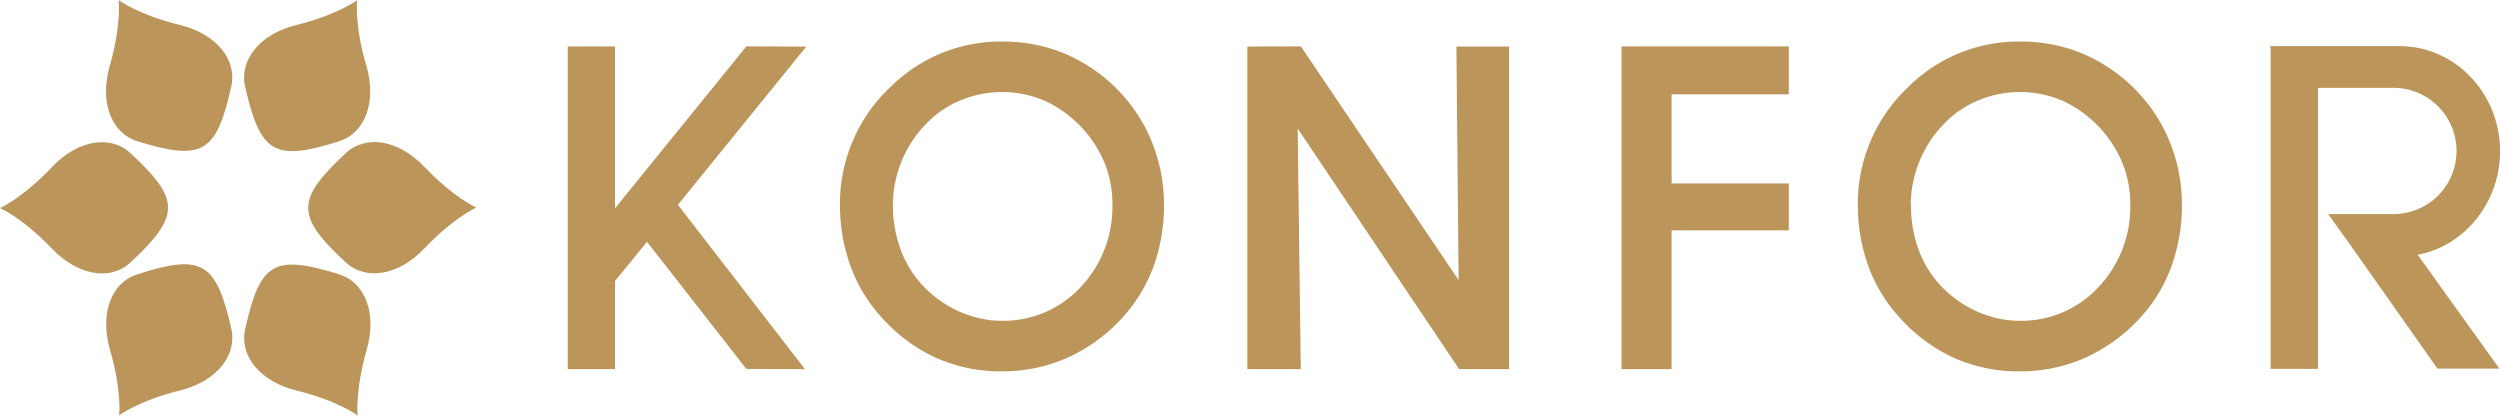 <svg id="Layer_1" data-name="Layer 1" xmlns="http://www.w3.org/2000/svg" viewBox="0 0 400.35 66.55"><defs><style>.cls-1{fill:#bc955b;}</style></defs><title>KONFOR_LOGO</title><polygon class="cls-1" points="119.52 7.43 98.49 33.35 98.49 7.44 90.92 7.44 90.92 59.11 98.49 59.11 98.49 45 103.61 38.72 119.3 58.8 119.51 59.08 128.91 59.12 108.56 32.8 129.12 7.46 119.52 7.43"/><polygon class="cls-1" points="233.58 44.85 208.32 7.43 199.75 7.45 199.75 59.11 208.31 59.11 207.81 20.58 233.66 59.11 241.67 59.11 241.67 7.45 233.23 7.45 233.58 44.85"/><path class="cls-1" d="M201,70.87a26.26,26.26,0,0,0-8.38-5.58,26,26,0,0,0-9.84-1.85A25.25,25.25,0,0,0,173,65.33a25.54,25.54,0,0,0-8.18,5.47,25.65,25.65,0,0,0-8,18.74,28.71,28.71,0,0,0,1.68,9.83,24.45,24.45,0,0,0,4.92,8.17,26.64,26.64,0,0,0,8.71,6.52,25.32,25.32,0,0,0,10.54,2.2,25.85,25.85,0,0,0,10.58-2.18,27,27,0,0,0,8.79-6.4,24.88,24.88,0,0,0,5-8.23,28.63,28.63,0,0,0,1.67-9.91,26.48,26.48,0,0,0-2-10.17A25.49,25.49,0,0,0,201,70.87ZM165.3,89.61a18.71,18.71,0,0,1,5.33-13,16.22,16.22,0,0,1,5.52-3.76,17.34,17.34,0,0,1,13.58.13,19,19,0,0,1,9.5,10,17.3,17.3,0,0,1,1.22,6.46,18.68,18.68,0,0,1-5.11,13.35,16.82,16.82,0,0,1-12.63,5.37,15.65,15.65,0,0,1-3.39-.37,19.23,19.23,0,0,1-3.3-1.07,18.24,18.24,0,0,1-5.8-4.05,17,17,0,0,1-3.64-5.82A20.29,20.29,0,0,1,165.3,89.61Z" transform="translate(-22.31 -56.79)"/><path class="cls-1" d="M422.67,81c0-9.27-7.21-16.82-16.08-16.82H385.85l.08.48v51.2h7.58v-45h11.76a10.11,10.11,0,1,1,0,20.21H395.14l3.93,5.48,13.57,19.27h9.92L409.48,97.59C417.05,96.16,422.67,89.17,422.67,81Z" transform="translate(-22.31 -56.79)"/><path class="cls-1" d="M364,70.87a26.31,26.31,0,0,0-8.38-5.58,25.93,25.93,0,0,0-9.85-1.85,25,25,0,0,0-17.95,7.36,25.65,25.65,0,0,0-8,18.74,28.79,28.79,0,0,0,1.67,9.83,24.84,24.84,0,0,0,4.93,8.17,26.54,26.54,0,0,0,8.71,6.52,25.32,25.32,0,0,0,10.54,2.2,25.78,25.78,0,0,0,10.58-2.18,27,27,0,0,0,8.79-6.4,24.68,24.68,0,0,0,5-8.23,28.4,28.4,0,0,0,1.68-9.91,26.59,26.59,0,0,0-2-10.17A25.54,25.54,0,0,0,364,70.87Zm-35.7,18.74a18.66,18.66,0,0,1,5.34-13,16,16,0,0,1,5.51-3.76,17.34,17.34,0,0,1,13.58.13,19,19,0,0,1,9.5,10,17.26,17.26,0,0,1,1.22,6.46,18.7,18.7,0,0,1-5.11,13.35,16.82,16.82,0,0,1-12.63,5.37,15.65,15.65,0,0,1-3.39-.37,18.68,18.68,0,0,1-3.3-1.07,18.24,18.24,0,0,1-5.8-4.05,17,17,0,0,1-3.64-5.82A20.29,20.29,0,0,1,328.34,89.61Z" transform="translate(-22.31 -56.79)"/><polygon class="cls-1" points="259.67 59.11 267.69 59.11 267.69 36.89 286.46 36.89 286.46 29.38 267.69 29.38 267.69 15.1 286.46 15.1 286.46 7.43 259.67 7.43 259.67 59.11"/><path class="cls-1" d="M43.24,98.79c-3.24,3.06-8.51,2.1-12.55-2.13-4.78-5-8.38-6.55-8.38-6.55v0s3.6-1.58,8.35-6.59c4-4.25,9.29-5.23,12.56-2.19,8,7.43,8,10,0,17.48" transform="translate(-22.31 -56.79)"/><path class="cls-1" d="M90.23,83.46c-4.06-4.24-9.31-5.19-12.56-2.14-8,7.47-8,10.07,0,17.48,3.26,3,8.5,2.08,12.54-2.17,4.76-5,8.36-6.6,8.36-6.6v0S95,88.46,90.23,83.46" transform="translate(-22.31 -56.79)"/><path class="cls-1" d="M44.31,100.72c-4.25,1.32-6,6.39-4.41,12,1.94,6.64,1.5,10.57,1.5,10.57h0s3.15-2.36,9.84-4c5.66-1.42,9.1-5.53,8.11-9.89-2.45-10.65-4.67-12-15-8.7" transform="translate(-22.31 -56.79)"/><path class="cls-1" d="M76.61,79.4c4.25-1.32,6-6.39,4.4-12-2-6.66-1.5-10.58-1.5-10.58h0s-3.13,2.35-9.83,4c-5.67,1.41-9.11,5.53-8.11,9.87,2.44,10.67,4.67,12,15.06,8.72" transform="translate(-22.31 -56.79)"/><path class="cls-1" d="M76.58,100.7c-10.4-3.21-12.63-1.91-15,8.77-1,4.36,2.48,8.46,8.16,9.85,6.69,1.64,9.84,4,9.84,4h0s-.43-3.94,1.47-10.59c1.62-5.66-.2-10.72-4.44-12" transform="translate(-22.31 -56.79)"/><path class="cls-1" d="M44.34,79.42c10.38,3.19,12.63,1.9,15-8.76,1-4.38-2.49-8.47-8.16-9.85-6.7-1.64-9.86-4-9.86-4h0s.46,3.92-1.45,10.59c-1.61,5.65.19,10.7,4.45,12" transform="translate(-22.31 -56.79)"/></svg>